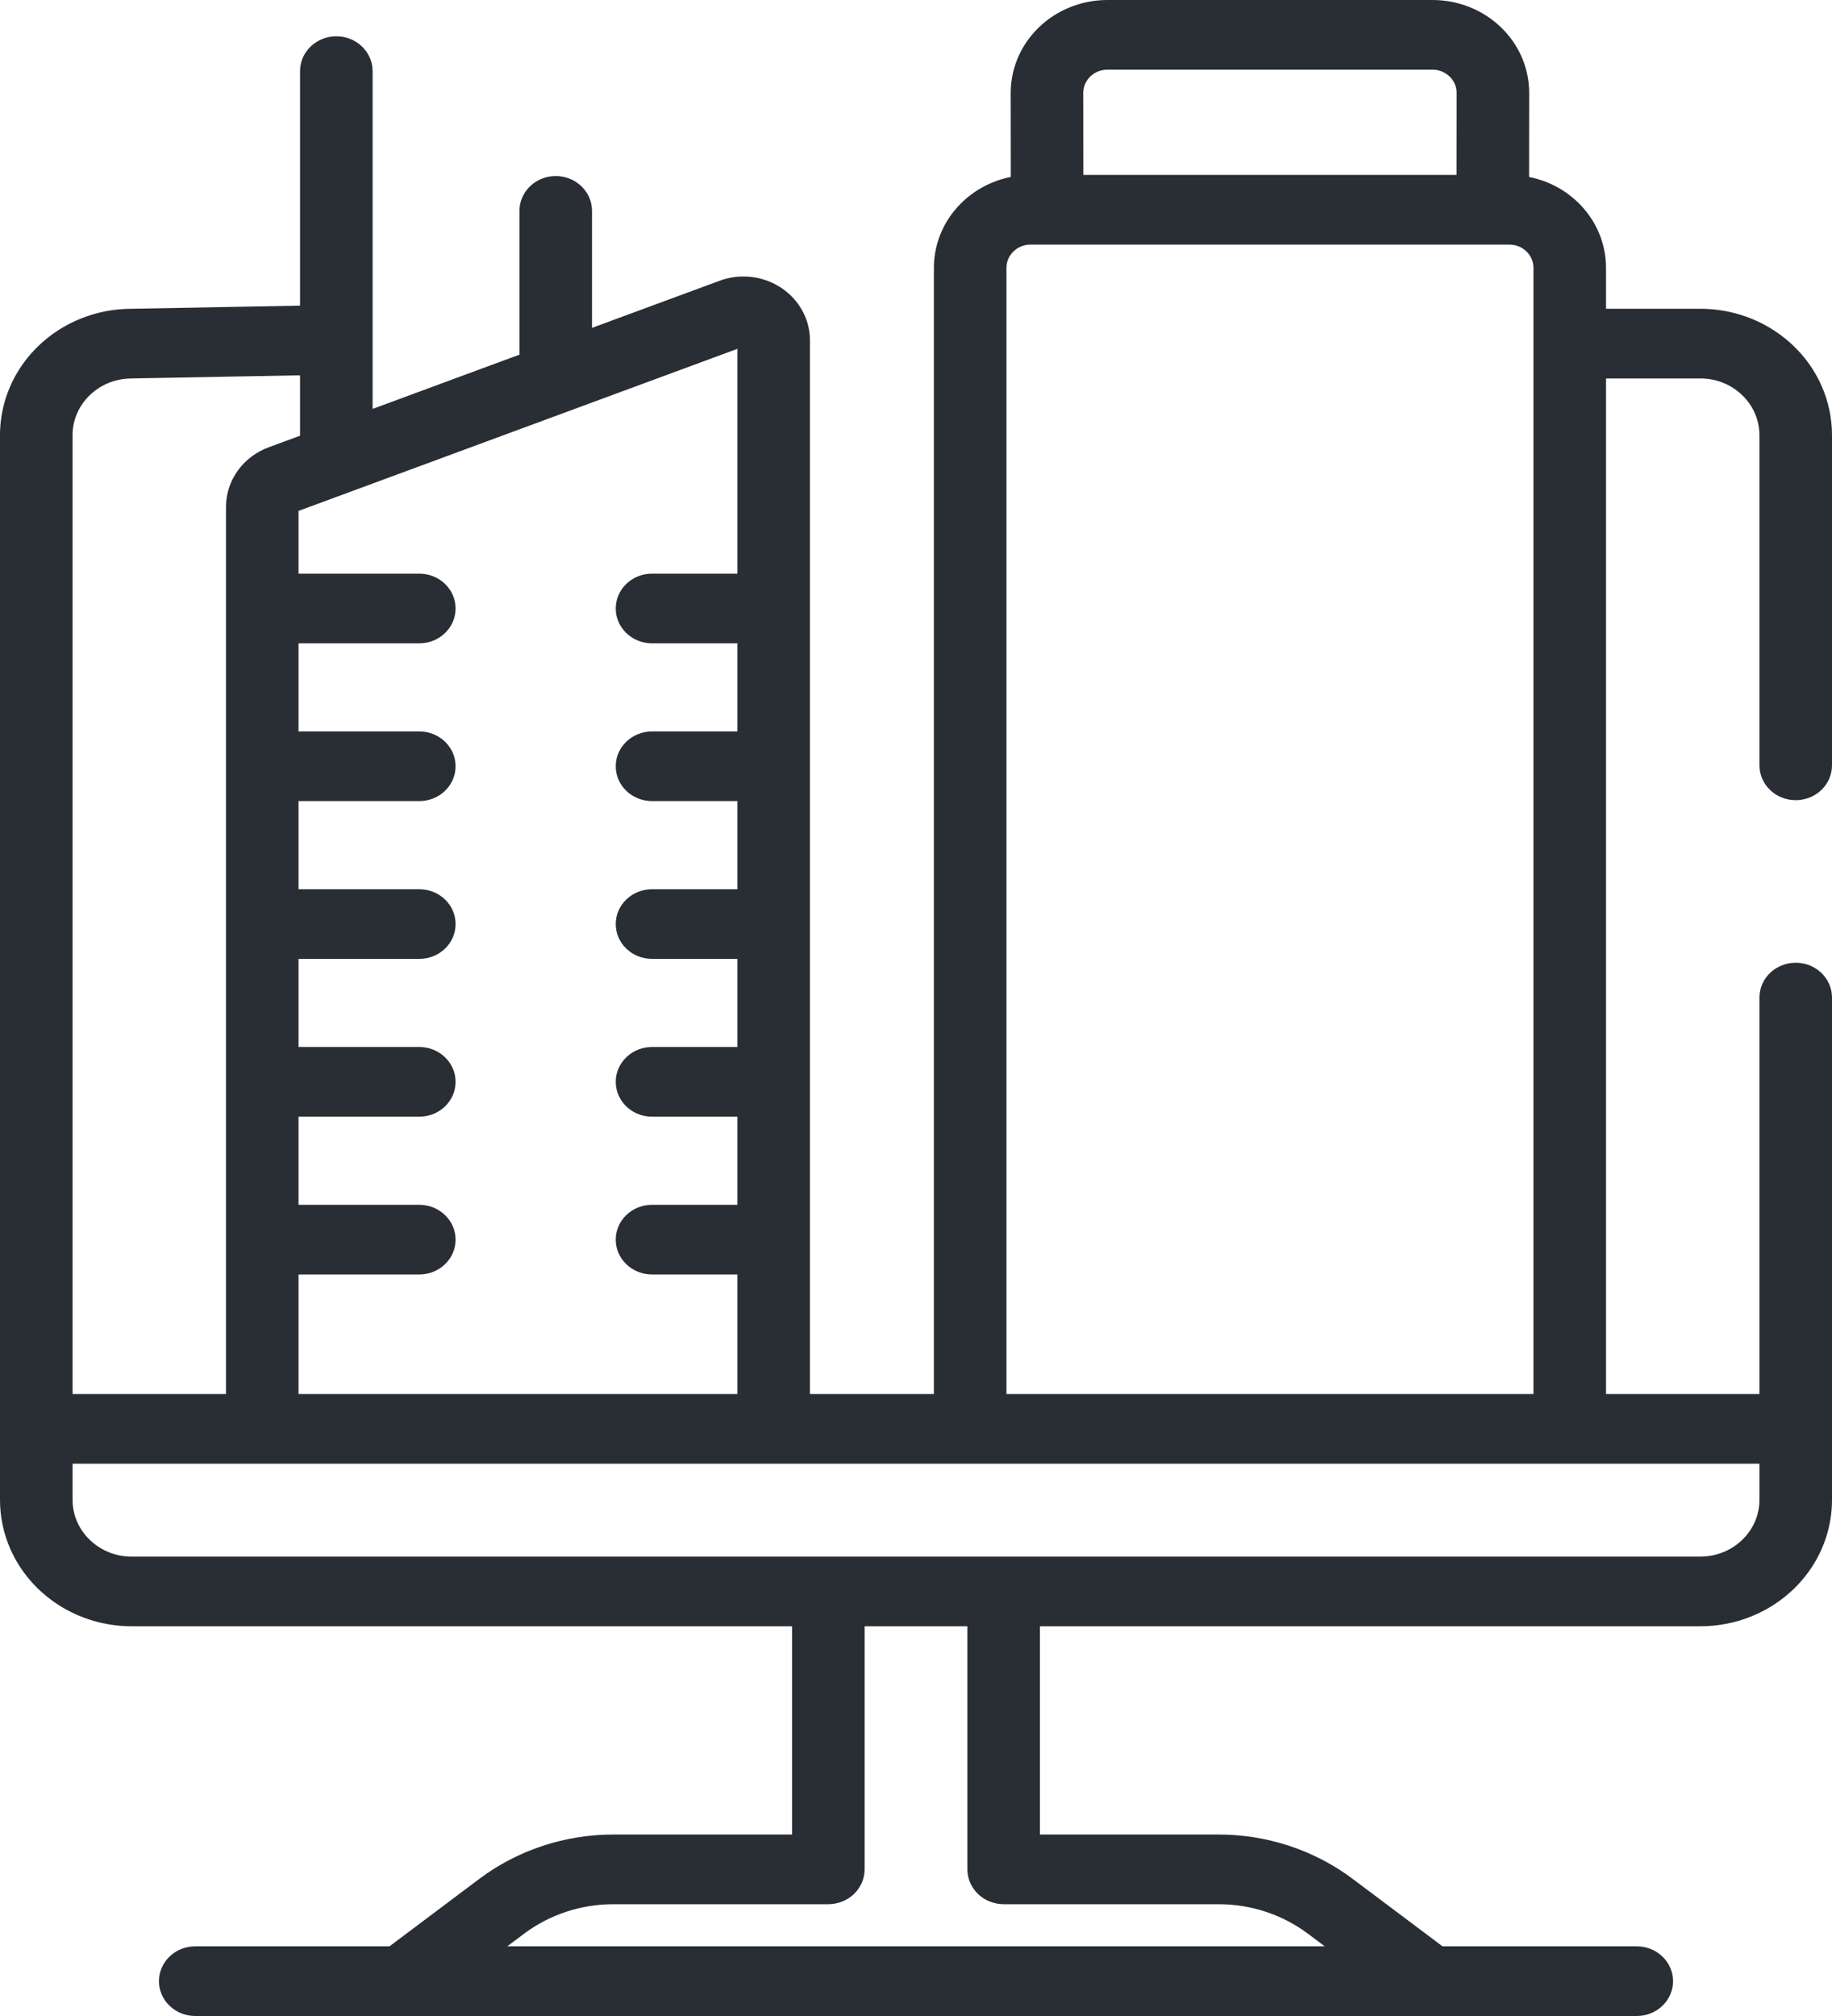 <svg xmlns="http://www.w3.org/2000/svg" width="60" height="66" viewBox="0 0 60 66" fill="none">
  <g clip-path="url(#clip0_2340_29056)">
    <path fill-rule="evenodd" clip-rule="evenodd" d="M0.737 11.933C0.272 12.592 0 13.395 0 14.248V49.101C0 49.67 0.121 50.217 0.339 50.713C0.668 51.457 1.213 52.087 1.901 52.533C2.588 52.979 3.424 53.241 4.313 53.241H25.941V60.059H20.089C18.497 60.059 16.951 60.571 15.697 61.512L12.756 63.719H6.394C5.738 63.719 5.206 64.23 5.206 64.86C5.206 65.489 5.738 66 6.394 66H13.165C13.165 66 13.165 66 13.165 66H46.834C46.834 66 46.835 66 46.834 66H53.606C54.262 66 54.794 65.489 54.794 64.86C54.794 64.23 54.262 63.719 53.606 63.719H47.244L44.303 61.512C43.049 60.571 41.503 60.059 39.911 60.059H34.059V53.241H55.687C56.279 53.241 56.85 53.125 57.366 52.915C58.142 52.6 58.798 52.077 59.263 51.416C59.728 50.757 60 49.955 60 49.101V32.658C60 32.028 59.468 31.518 58.812 31.518C58.156 31.518 57.624 32.028 57.624 32.658V45.639H52.599V12.39H55.687C55.958 12.39 56.21 12.441 56.441 12.535C56.787 12.675 57.085 12.913 57.294 13.21C57.503 13.508 57.623 13.86 57.624 14.248V25.056C57.624 25.686 58.156 26.196 58.812 26.196C59.468 26.196 60 25.686 60 25.056V14.248C60 13.68 59.879 13.133 59.661 12.637C59.332 11.892 58.787 11.263 58.099 10.817C57.413 10.37 56.576 10.108 55.687 10.109H52.599V8.768C52.599 8.351 52.51 7.949 52.35 7.584C52.108 7.037 51.708 6.575 51.203 6.247C50.87 6.031 50.488 5.875 50.079 5.793L50.082 3.042V3.041C50.083 2.624 49.994 2.222 49.833 1.857C49.592 1.31 49.192 0.848 48.687 0.52C48.182 0.192 47.566 0 46.914 0H36.27C35.836 0 35.416 0.085 35.037 0.24C34.467 0.471 33.986 0.855 33.644 1.34C33.303 1.824 33.102 2.415 33.102 3.041V3.042L33.105 5.792C32.903 5.832 32.707 5.891 32.521 5.967C31.951 6.198 31.469 6.583 31.128 7.067C30.787 7.551 30.586 8.142 30.586 8.768V45.639H26.527V19.921C26.527 19.92 26.527 19.921 26.527 19.921V11.144C26.527 10.852 26.463 10.566 26.348 10.312C26.175 9.929 25.892 9.616 25.546 9.397C25.201 9.179 24.787 9.052 24.349 9.052C24.089 9.051 23.821 9.098 23.566 9.192L19.389 10.734V6.903C19.389 6.273 18.857 5.763 18.201 5.763C17.545 5.763 17.013 6.273 17.013 6.903L17.013 11.611L12.203 13.387V2.328C12.203 1.699 11.671 1.188 11.015 1.188C10.359 1.188 9.827 1.699 9.827 2.328V10.006L4.29 10.109C3.706 10.112 3.143 10.227 2.634 10.435C1.858 10.75 1.202 11.273 0.737 11.933ZM31.683 61.2C31.683 61.5 31.81 61.794 32.031 62.006C32.252 62.218 32.559 62.34 32.871 62.34H39.911C40.972 62.34 42.003 62.681 42.839 63.308L43.386 63.719H16.614L17.161 63.308C17.997 62.681 19.028 62.34 20.089 62.34H27.129C27.442 62.34 27.747 62.218 27.969 62.006C28.19 61.794 28.317 61.5 28.317 61.2V53.241H31.683V61.2ZM57.624 49.101C57.624 49.361 57.57 49.603 57.472 49.825C57.326 50.157 57.079 50.443 56.769 50.644C56.459 50.844 56.092 50.96 55.687 50.96H4.313C4.042 50.96 3.79 50.908 3.559 50.815C3.213 50.674 2.915 50.437 2.706 50.14C2.497 49.842 2.376 49.49 2.376 49.101V47.919H8.589C8.589 47.919 8.589 47.919 8.589 47.919H51.906C51.906 47.919 51.906 47.919 51.906 47.919H57.624V49.101ZM35.829 2.41C35.957 2.328 36.103 2.281 36.27 2.281H46.914C47.027 2.281 47.128 2.302 47.222 2.34C47.362 2.397 47.486 2.495 47.572 2.617C47.657 2.74 47.706 2.88 47.706 3.041L47.703 5.727H35.481L35.478 3.041C35.479 2.933 35.501 2.836 35.54 2.746C35.599 2.611 35.702 2.492 35.829 2.41ZM32.962 8.768C32.962 8.66 32.984 8.563 33.024 8.473C33.083 8.338 33.185 8.219 33.312 8.137C33.44 8.055 33.586 8.008 33.754 8.008H34.295C34.295 8.008 34.295 8.008 34.295 8.008C34.295 8.008 34.296 8.008 34.296 8.008H48.888C48.888 8.008 48.889 8.008 48.888 8.008H49.431C49.543 8.008 49.645 8.029 49.739 8.067C49.879 8.124 50.002 8.222 50.088 8.344C50.174 8.467 50.222 8.607 50.223 8.768V45.639H32.962V8.768ZM24.151 11.42V18.78H21.355C20.698 18.78 20.166 19.291 20.166 19.921C20.166 20.55 20.698 21.061 21.355 21.061H24.151V23.946H21.355C20.698 23.946 20.166 24.456 20.166 25.086C20.166 25.716 20.698 26.226 21.355 26.226H24.151V29.112H21.355C20.698 29.112 20.166 29.622 20.166 30.252C20.166 30.882 20.698 31.392 21.355 31.392H24.151V34.277H21.355C20.698 34.277 20.166 34.788 20.166 35.417C20.166 36.047 20.698 36.558 21.355 36.558H24.151V39.443H21.355C20.698 39.443 20.166 39.954 20.166 40.583C20.166 41.213 20.698 41.724 21.355 41.724H24.151V45.639H9.777V41.724H13.733C14.389 41.724 14.921 41.213 14.921 40.583C14.921 39.954 14.389 39.443 13.733 39.443L9.777 39.443V36.558H13.733C14.389 36.558 14.921 36.047 14.921 35.417C14.921 34.788 14.389 34.277 13.733 34.277H9.777V31.392H13.733C14.389 31.392 14.921 30.882 14.921 30.252C14.921 29.622 14.389 29.112 13.733 29.112L9.777 29.112V26.226H13.733C14.389 26.226 14.921 25.716 14.921 25.086C14.921 24.456 14.389 23.946 13.733 23.946H9.777V21.061H13.733C14.389 21.061 14.921 20.55 14.921 19.921C14.921 19.291 14.389 18.78 13.733 18.78H9.777L9.777 16.726L11.441 16.112L24.151 11.42ZM3.231 12.706C3.541 12.506 3.908 12.39 4.313 12.39L4.336 12.389L9.827 12.287V14.264L8.797 14.645L8.796 14.645C8.377 14.8 8.027 15.073 7.784 15.412C7.541 15.752 7.401 16.164 7.401 16.596V45.639H2.376V14.248C2.376 13.989 2.43 13.747 2.528 13.525C2.674 13.193 2.921 12.907 3.231 12.706Z" fill="#292D34"/>
  </g>
  <defs>
    <clipPath id="clip0_2340_29056">
      <rect width="60" height="66" fill="white"/>
    </clipPath>
  </defs>
</svg>